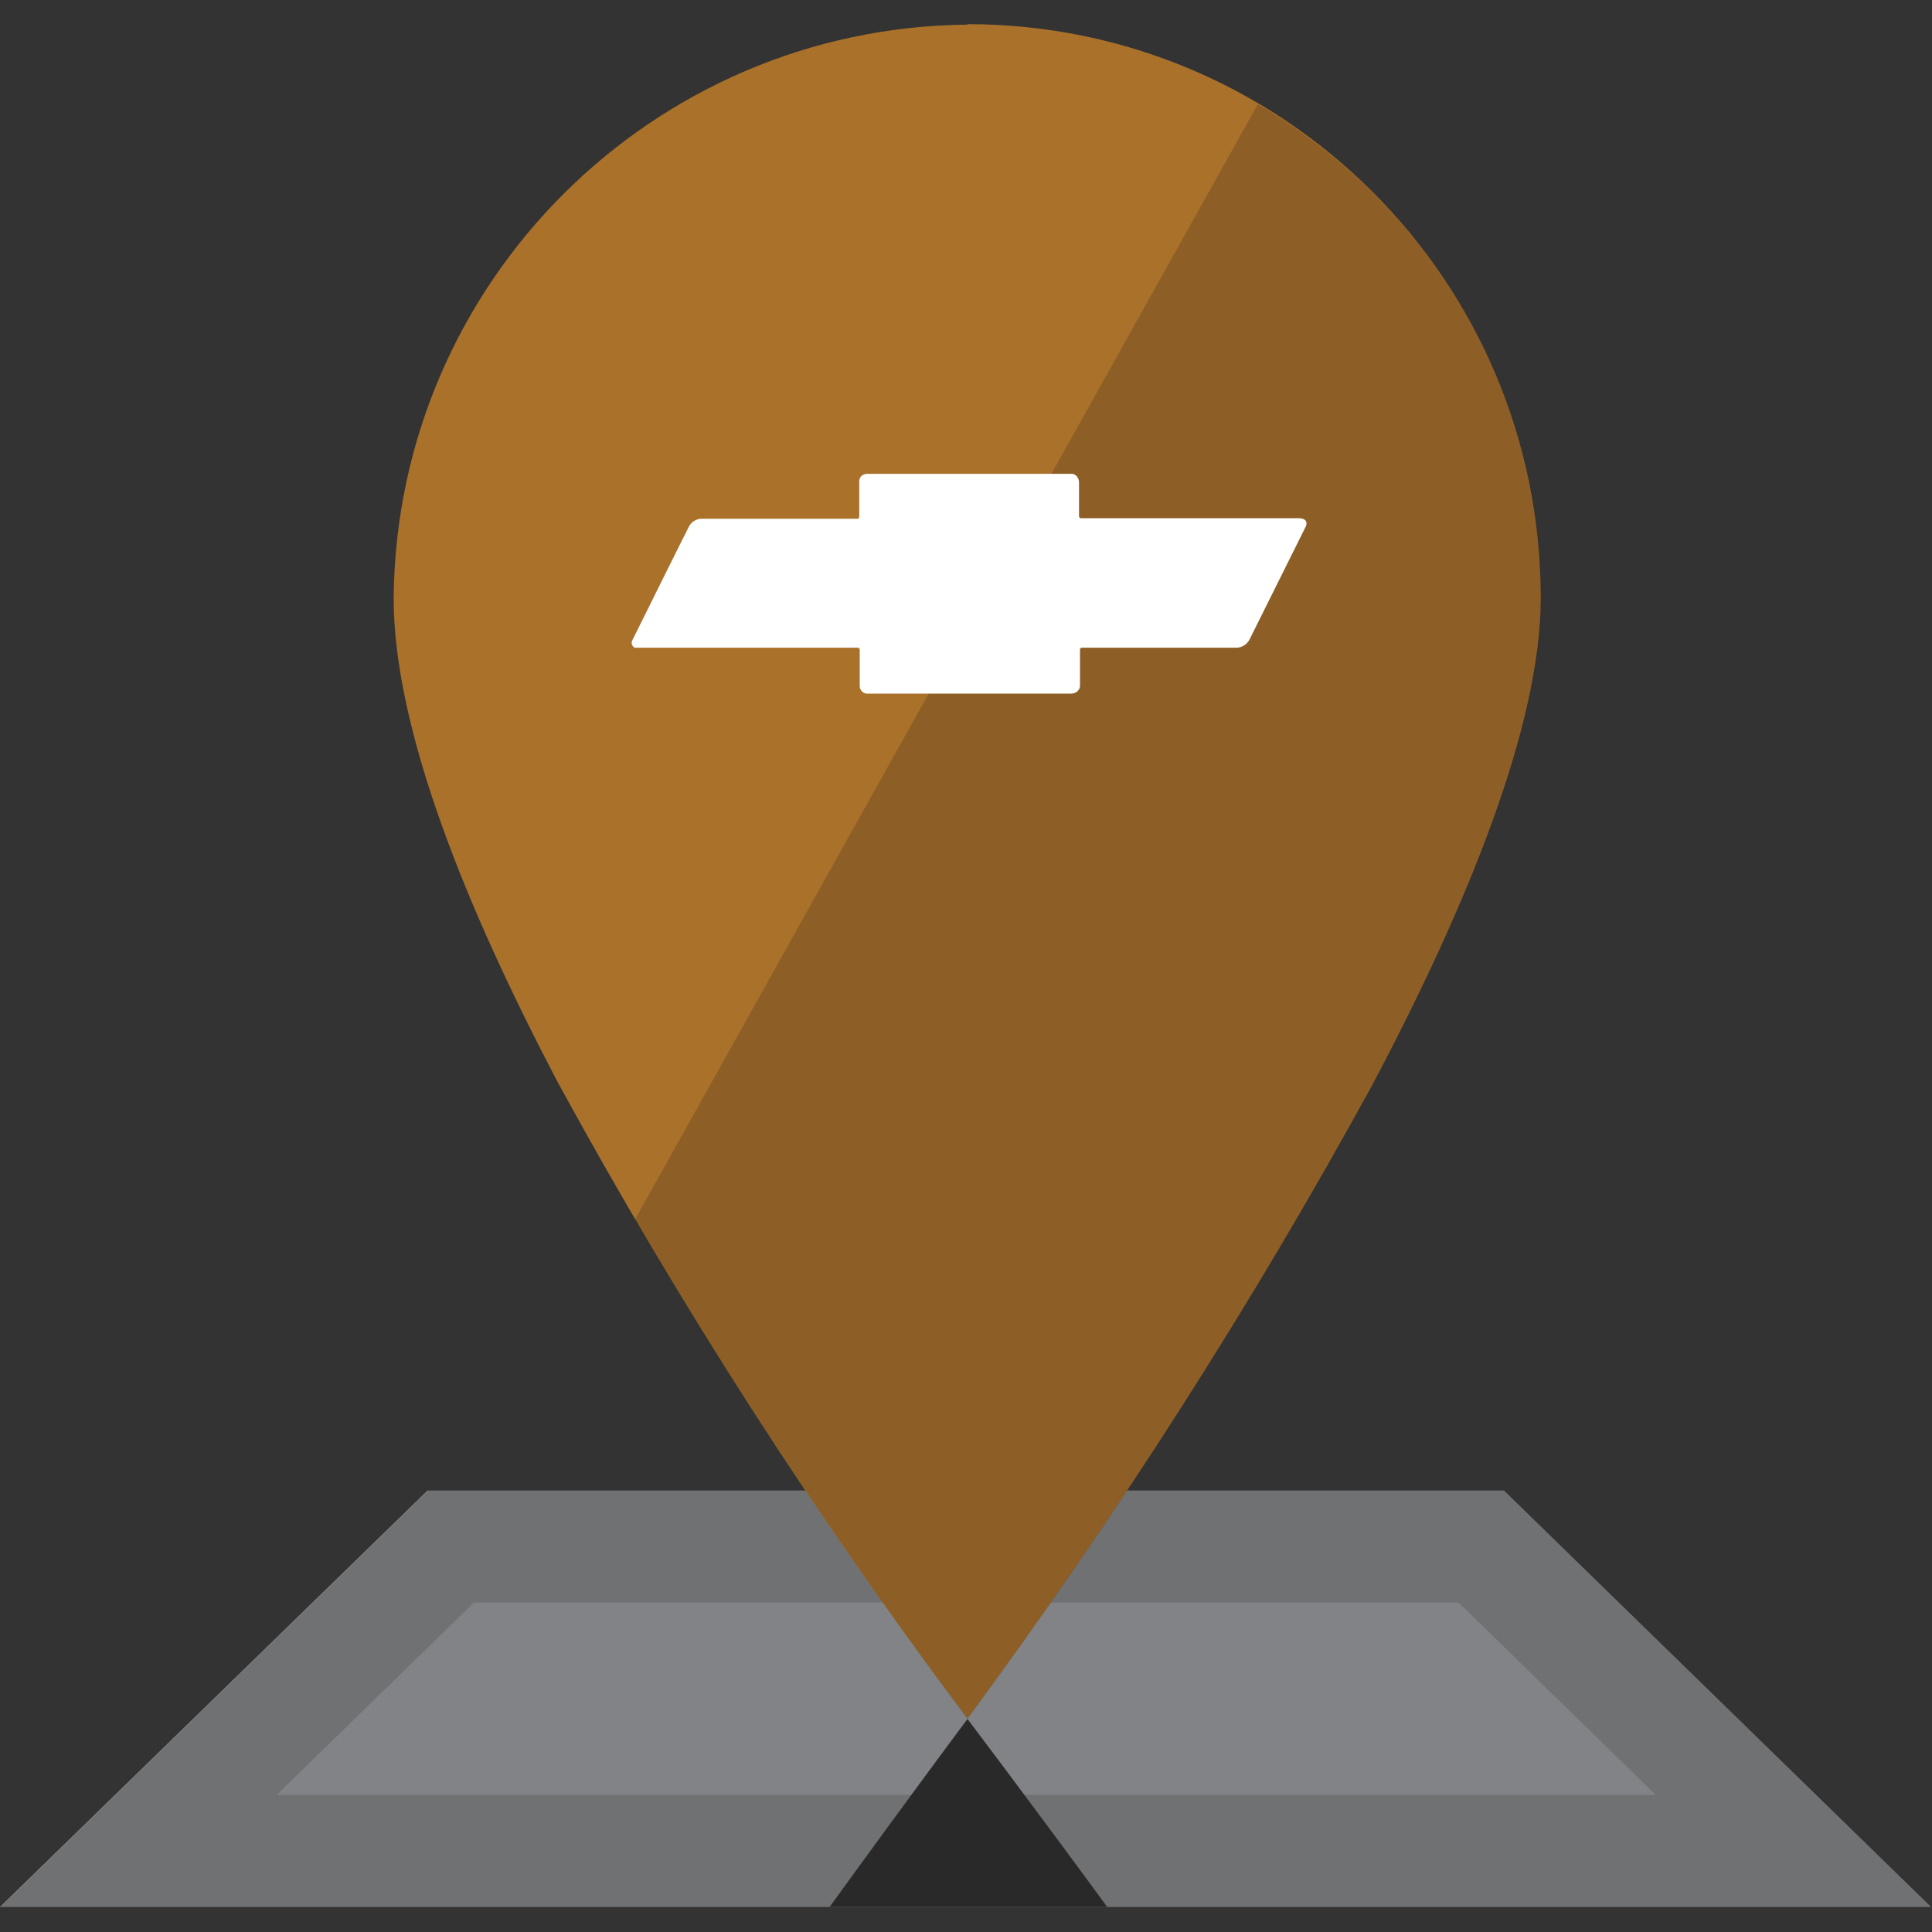 <?xml version="1.0" encoding="UTF-8"?>
<svg xmlns="http://www.w3.org/2000/svg" xmlns:xlink="http://www.w3.org/1999/xlink" version="1.1" viewBox="0 0 400 400">
  <rect x="0" y="0" width="400" height="400" fill="#333333" stroke="none"/>
  <defs>
    <style>
      .cls-1, .cls-2 {
        mix-blend-mode: multiply;
      }

      .cls-1, .cls-2, .cls-3 {
        isolation: isolate;
      }

      .cls-4 {
        clip-path: url(#clippath);
      }

      .cls-5 {
        fill: none;
      }

      .cls-5, .cls-6, .cls-7, .cls-8, .cls-9, .cls-10 {
        stroke-width: 0px;
      }

      .cls-6 {
        fill: #2a292a;
      }

      .cls-11 {
        clip-path: url(#clippath-1);
      }

      .cls-12 {
        clip-path: url(#clippath-4);
      }

      .cls-13 {
        clip-path: url(#clippath-3);
      }

      .cls-14 {
        clip-path: url(#clippath-2);
      }

      .cls-2, .cls-15 {
        opacity: .2;
      }

      .cls-7 {
        fill: #818386;
      }

      .cls-8 {
        fill: #aa712a;
      }

      .cls-9 {
        fill: #fff;
      }

      .cls-10 {
        fill: #1a1818;
      }
    </style>
    <clipPath id="clippath">
      <rect class="cls-5" y="5.1" width="400" height="389.7"/>
    </clipPath>
    <clipPath id="clippath-1">
      <rect class="cls-5" y="5.1" width="400" height="389.7"/>
    </clipPath>
    <clipPath id="clippath-2">
      <rect class="cls-5" x=".2" y="308.6" width="399.8" height="86.3"/>
    </clipPath>
    <clipPath id="clippath-3">
      <rect class="cls-5" x="131.5" y="21.6" width="187.6" height="334.3"/>
    </clipPath>
    <clipPath id="clippath-4">
      <rect class="cls-5" x="131.5" y="21.6" width="187.6" height="334.3"/>
    </clipPath>
  </defs>
  <g class="cls-3">
    <g id="Layer_1" data-name="Layer 1">
      <g class="cls-4">
        <g id="Group_123" data-name="Group 123">
          <path id="Path_105" data-name="Path 105" class="cls-7" d="M88.5,308.6L0,394.8h399.8l-88.4-86.2H88.5Z"/>
          <g id="Group_122" data-name="Group 122">
            <g class="cls-11">
              <g id="Group_121" data-name="Group 121">
                <g id="Group_113" data-name="Group 113" class="cls-15">
                  <g id="Group_112" data-name="Group 112">
                    <g class="cls-14">
                      <g id="Group_111" data-name="Group 111">
                        <path id="Path_106" data-name="Path 106" class="cls-6" d="M400,394.8H.2l88.5-86.2h222.9l88.4,86.2ZM57.3,371.6h285.5l-40.8-39.8H98.1l-40.8,39.8Z"/>
                      </g>
                    </g>
                  </g>
                </g>
                <path id="Path_107" data-name="Path 107" class="cls-8" d="M200.3,5.1c-65.3.6-118.2,53.4-118.8,118.7,0,27.1,14.9,64,34.1,100.5,25,45.8,53.3,89.8,84.7,131.5,30.9-41.9,59-85.8,84-131.5,19.5-36.9,34.7-74.1,34.7-100.5,0-65.6-53.1-118.8-118.7-118.8,0,0,0,0,0,0"/>
                <path id="Path_108" data-name="Path 108" class="cls-6" d="M200.3,355.9s-12.1,16.2-28.6,39h57.6c-16.7-22.8-29-39-29-39"/>
                <g id="Group_120" data-name="Group 120" class="cls-1">
                  <g id="Group_119" data-name="Group 119">
                    <g class="cls-13">
                      <g id="Group_118" data-name="Group 118">
                        <g id="Group_117" data-name="Group 117" class="cls-2">
                          <g id="Group_116" data-name="Group 116">
                            <g class="cls-12">
                              <g id="Group_115" data-name="Group 115">
                                <path id="Path_109" data-name="Path 109" class="cls-10" d="M260.4,21.6l-129,231c21.1,35.6,44.1,70.1,68.9,103.3,30.9-41.9,59-85.8,84-131.5,19.5-36.9,34.8-74.1,34.8-100.5,0-42.1-22.3-81-58.6-102.3"/>
                              </g>
                            </g>
                          </g>
                        </g>
                      </g>
                    </g>
                  </g>
                </g>
                <path id="Path_110" data-name="Path 110" class="cls-9" d="M268.9,107.3h-45.1c-.2,0-.4-.2-.4-.4,0,0,0,0,0,0v-7c0-.9-.6-1.7-1.4-1.8-.1,0-.3,0-.4,0h-41.9c-1.9,0-1.8,1.6-1.8,1.6v7.2c0,.2-.1.5-.3.5,0,0-.1,0-.2,0h-31.8c-1.2-.1-2.3.5-2.9,1.5-.1.1-11.7,23.5-11.8,23.7-.3.6,0,1.2.5,1.5.1,0,.2,0,.4,0h45.8c.4,0,.4.5.4.5v7.2c-.1.8.4,1.6,1.3,1.8.2,0,.3,0,.5,0h42c.9,0,1.7-.6,1.8-1.5,0,0,0-.1,0-.2v-7.4c0-.2.1-.4.4-.4,0,0,0,0,0,0h32c1.1,0,2.2-.7,2.7-1.7,0,0,11.7-23.5,11.7-23.5.5-1.5-1.1-1.6-1.3-1.6"/>
              </g>
            </g>
          </g>
        </g>
      </g>
    </g>
  </g>
</svg>